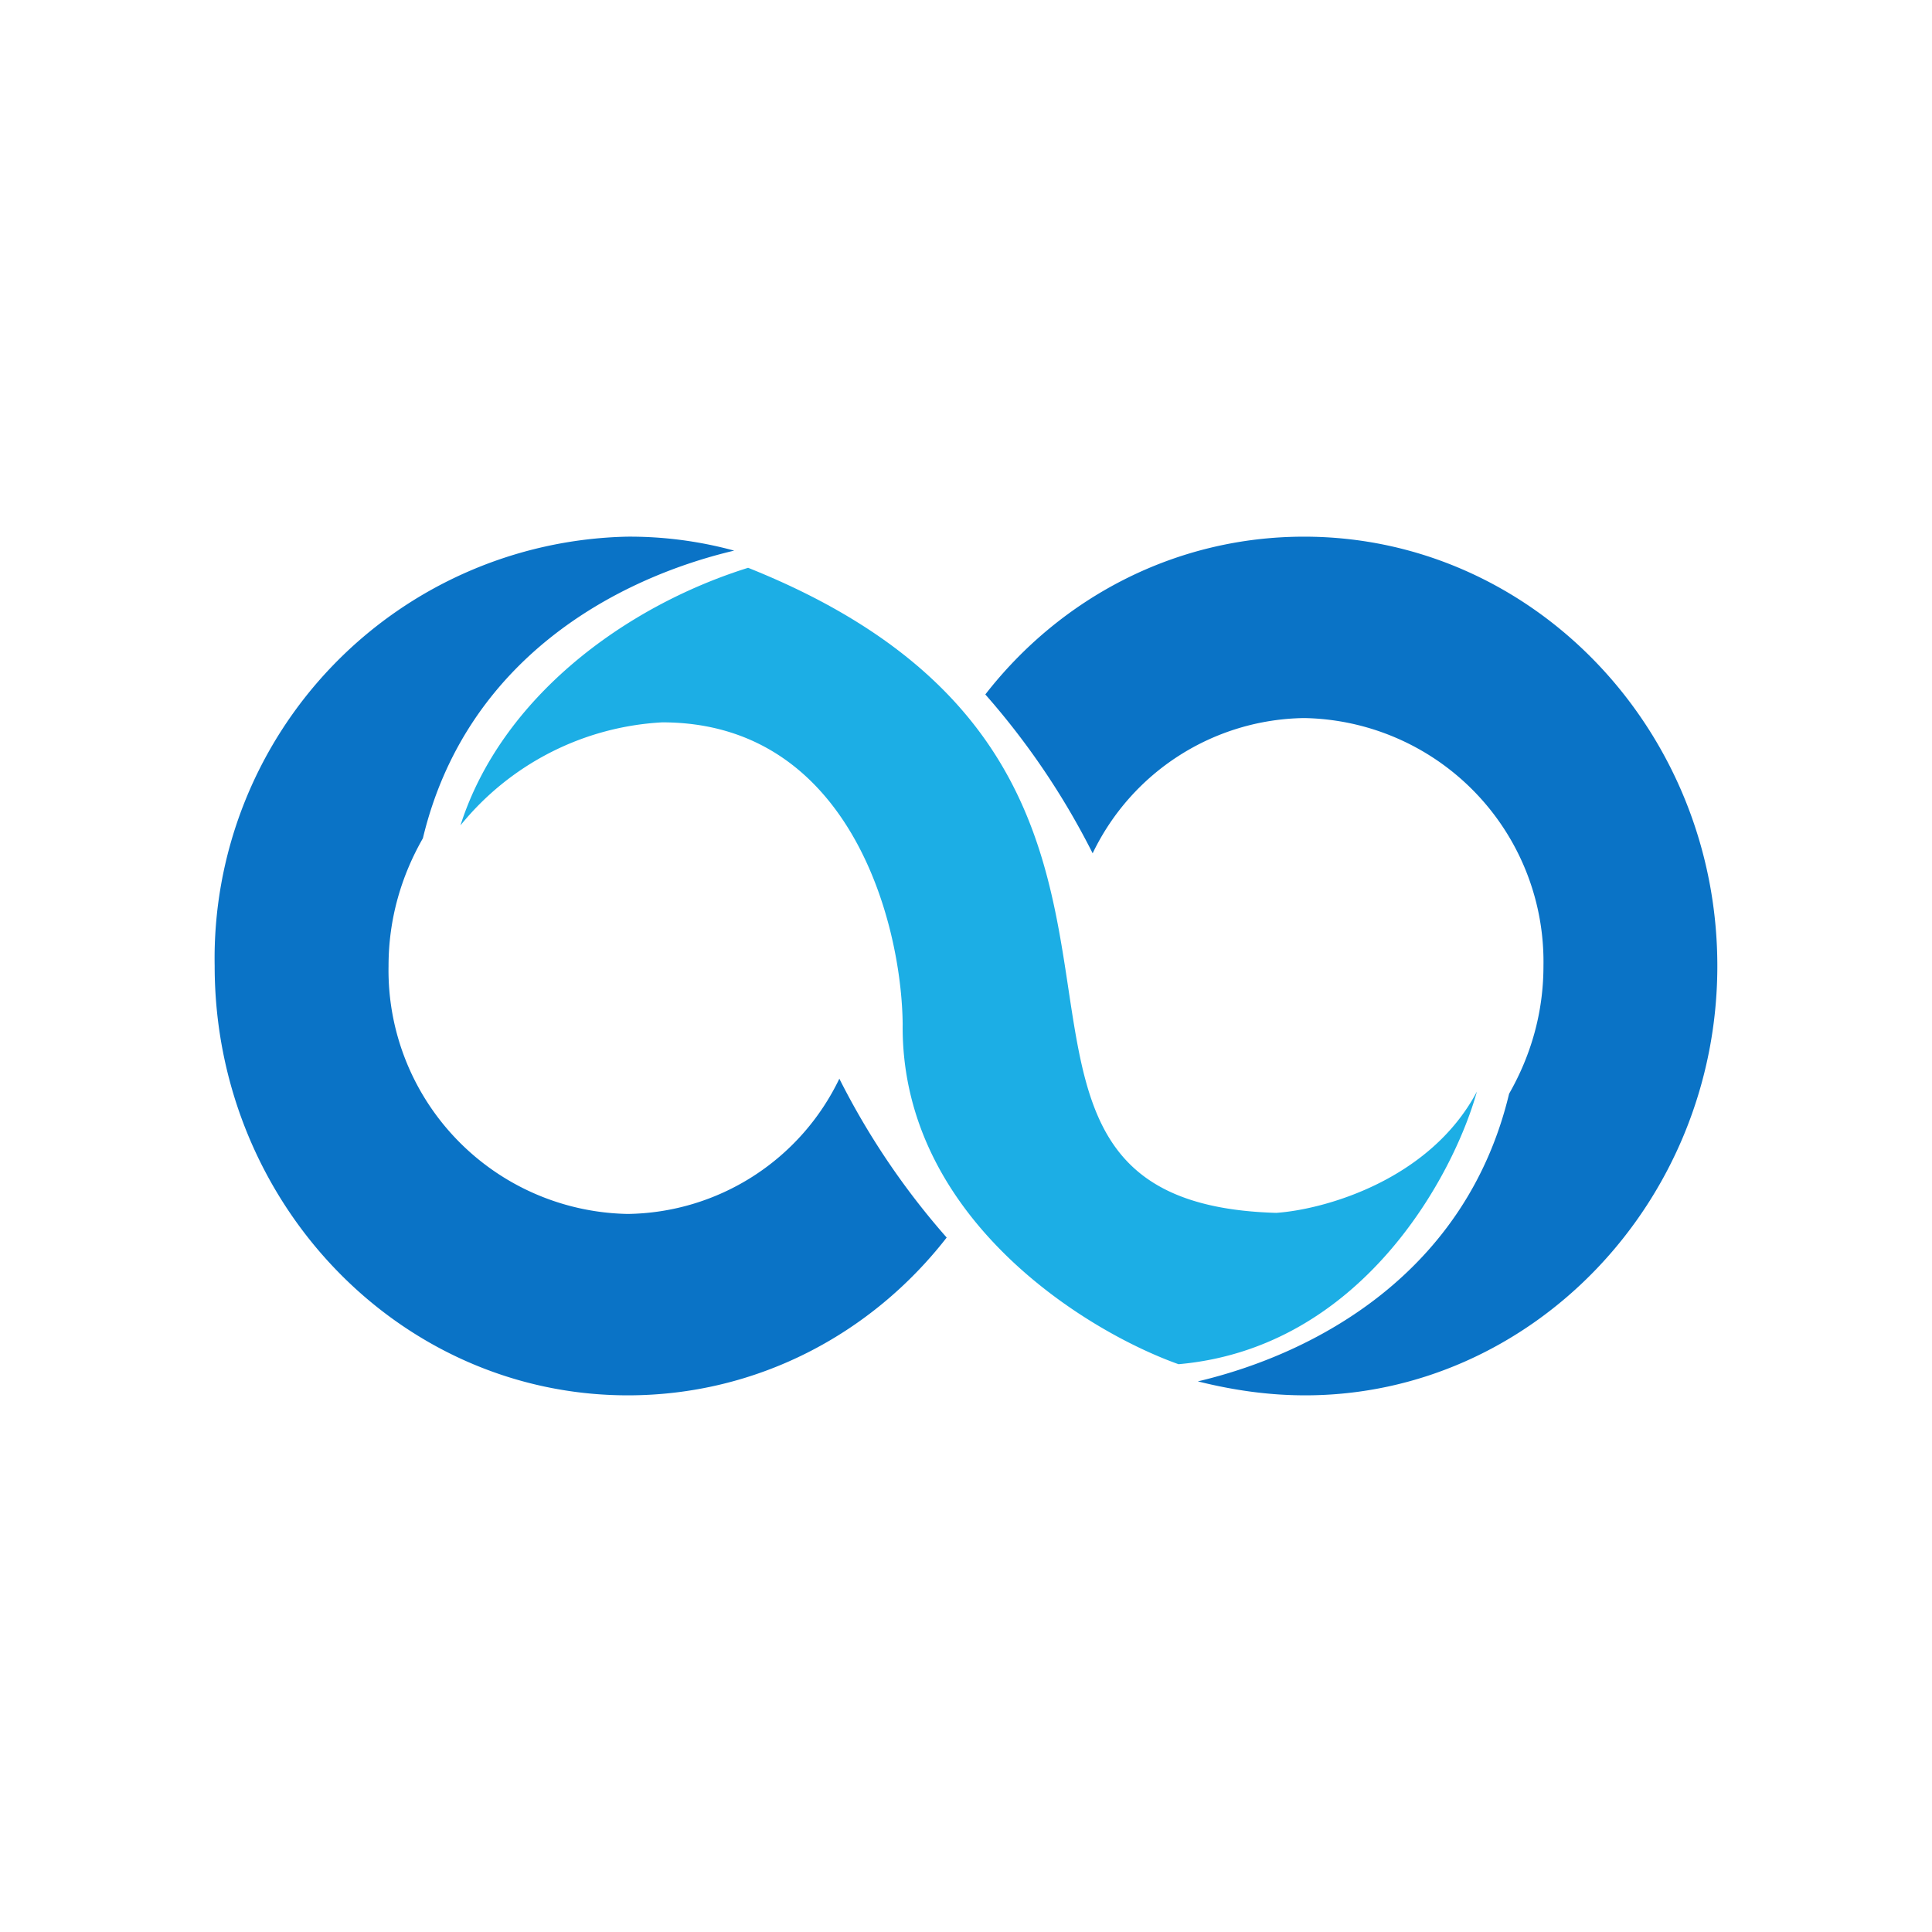 <svg xmlns="http://www.w3.org/2000/svg" width="18" height="18"><path fill="#0A73C6" d="M12.15 5c-1.2 0-2.27.57-2.97 1.47a7 7 0 0 1 1 1.48 2.22 2.22 0 0 1 1.97-1.26A2.27 2.27 0 0 1 14.38 9c0 .44-.12.84-.32 1.19-.4 1.67-1.8 2.42-2.9 2.68.32.08.65.13 1 .13C14.27 13 16 11.2 16 9s-1.72-4-3.85-4m-6.3 8c1.2 0 2.27-.57 2.97-1.47a7 7 0 0 1-1-1.48 2.22 2.22 0 0 1-1.97 1.26A2.27 2.27 0 0 1 3.62 9c0-.44.12-.84.32-1.19.4-1.67 1.8-2.42 2.9-2.68a3.7 3.7 0 0 0-1-.13A3.93 3.93 0 0 0 2 9c0 2.2 1.72 4 3.85 4"/><path fill="#1CAEE5" d="M6.97 5.29c-1.15.36-2.3 1.21-2.68 2.4a2.6 2.6 0 0 1 1.88-.96c1.75 0 2.23 1.87 2.24 2.81-.02 1.8 1.7 2.86 2.57 3.17 1.7-.15 2.56-1.75 2.78-2.54-.44.83-1.43 1.1-1.87 1.13-3.48-.1-.14-4.1-4.92-6.01"/></svg>